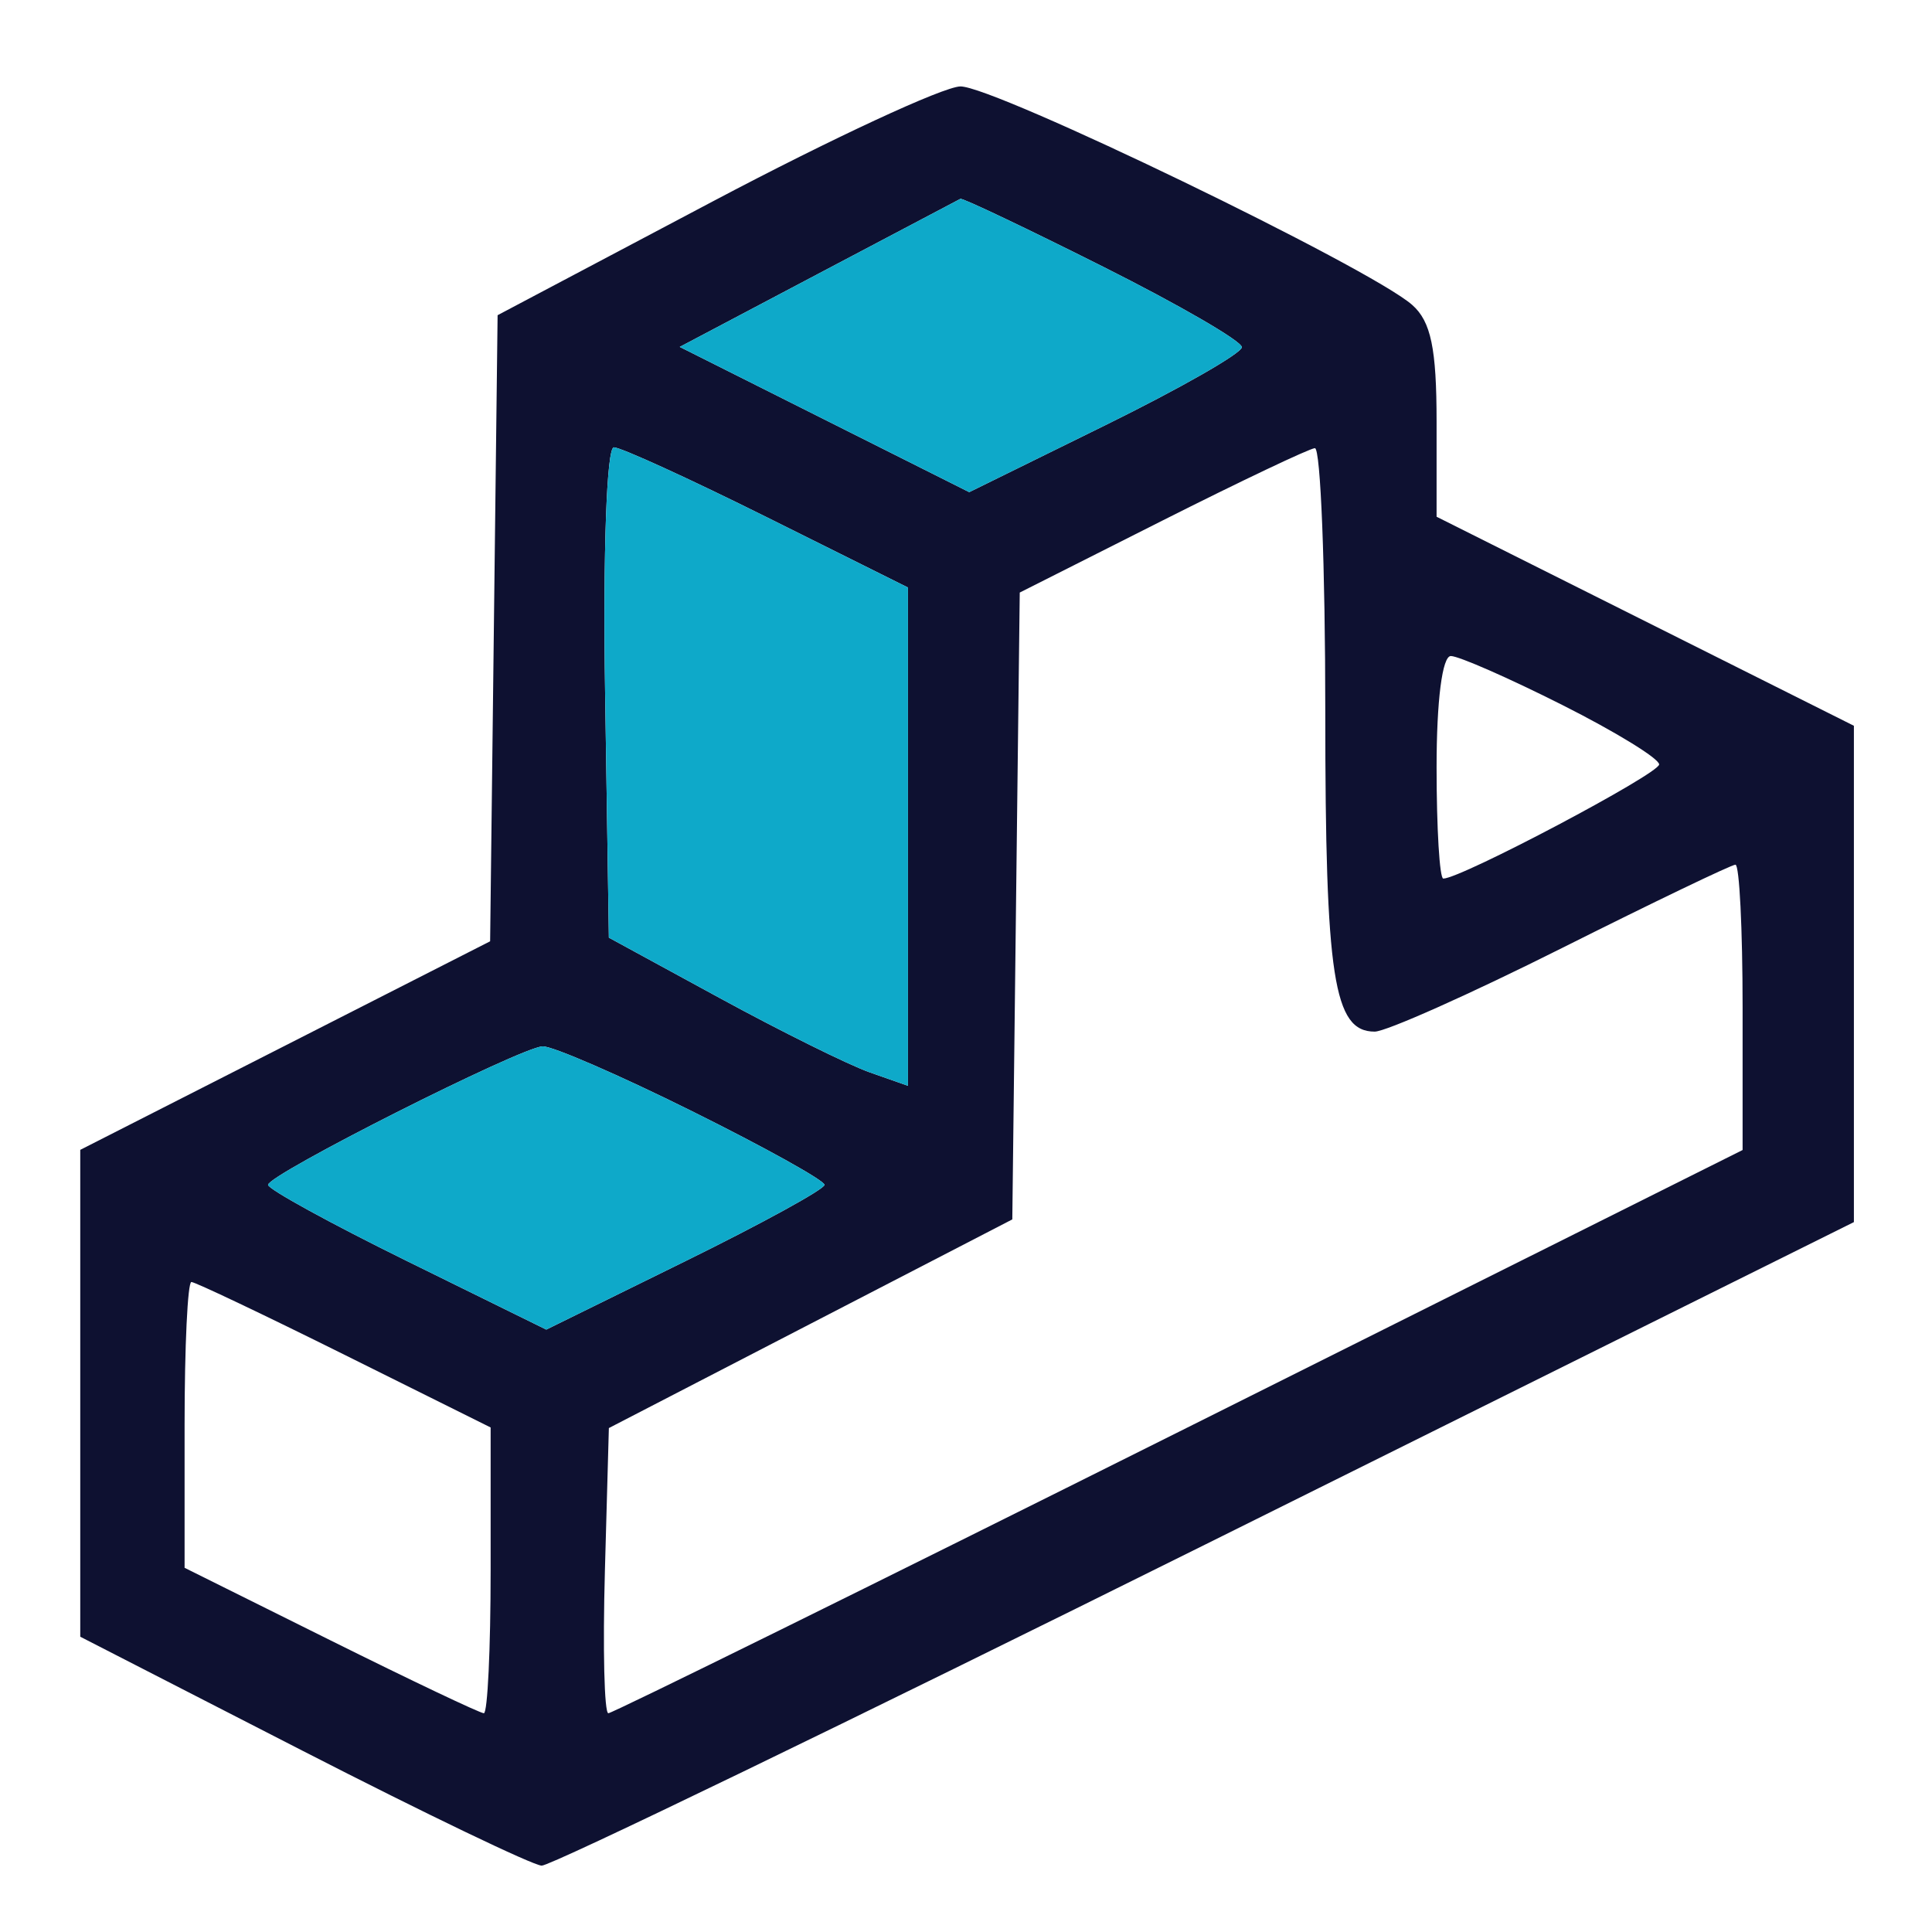 <svg width="61" height="61" viewBox="0 0 61 61" fill="none" xmlns="http://www.w3.org/2000/svg">
<path fill-rule="evenodd" clip-rule="evenodd" d="M22.518 6.352L15.711 9.952L15.593 19.836L15.475 29.72L9.005 33.013L2.534 36.305V43.991V51.677L9.562 55.282C13.427 57.264 16.82 58.894 17.103 58.905C17.386 58.916 26.824 54.348 38.076 48.755L58.534 38.586V30.75V22.915L51.946 19.615L45.358 16.315V13.312C45.358 11.002 45.18 10.15 44.589 9.628C43.267 8.458 31.365 2.704 30.32 2.729C29.773 2.742 26.263 4.372 22.518 6.352ZM34.824 8.419C37.236 9.629 39.209 10.773 39.209 10.962C39.209 11.15 37.272 12.257 34.905 13.422L30.602 15.539L26.032 13.246L21.462 10.953L25.834 8.645C28.238 7.376 30.258 6.311 30.323 6.278C30.387 6.245 32.413 7.209 34.824 8.419ZM24.224 16.337L28.668 18.55V26.416V34.283L27.46 33.858C26.795 33.624 24.671 32.572 22.738 31.519L19.224 29.605L19.105 21.865C19.036 17.451 19.155 14.124 19.382 14.124C19.6 14.124 21.779 15.12 24.224 16.337ZM41.844 22.499C41.844 30.872 42.107 32.572 43.404 32.572C43.761 32.572 46.419 31.386 49.311 29.936C52.202 28.487 54.669 27.301 54.794 27.301C54.919 27.301 55.02 29.328 55.02 31.806V36.31L37.231 45.202C27.447 50.092 19.336 54.093 19.208 54.093C19.079 54.093 19.03 52.068 19.099 49.591L19.224 45.089L25.593 41.795L31.962 38.501L32.079 28.605L32.197 18.709L36.691 16.442C39.163 15.196 41.334 14.164 41.515 14.15C41.696 14.136 41.844 17.893 41.844 22.499ZM49.322 22.256C51.007 23.104 52.385 23.95 52.385 24.136C52.385 24.431 46.128 27.74 45.57 27.74C45.453 27.74 45.358 26.159 45.358 24.226C45.358 22.119 45.538 20.713 45.808 20.713C46.056 20.713 47.637 21.407 49.322 22.256ZM21.854 35.087C24.152 36.228 26.032 37.273 26.032 37.41C26.032 37.546 24.056 38.63 21.64 39.819L17.248 41.98L12.856 39.819C10.44 38.63 8.464 37.546 8.464 37.41C8.464 37.086 16.424 33.07 17.132 33.037C17.431 33.022 19.556 33.945 21.854 35.087ZM10.874 42.774L15.491 45.07V49.581C15.491 52.063 15.394 54.093 15.277 54.093C15.159 54.093 12.985 53.06 10.445 51.797L5.828 49.501V44.989C5.828 42.508 5.925 40.477 6.043 40.477C6.16 40.477 8.334 41.511 10.874 42.774Z" fill="#0E1131"/>
<path d="M34.824 8.419C37.236 9.629 39.209 10.773 39.209 10.962C39.209 11.15 37.272 12.257 34.905 13.422L30.602 15.539L26.032 13.246L21.462 10.953L25.834 8.645C28.238 7.376 30.258 6.311 30.323 6.278C30.387 6.245 32.413 7.209 34.824 8.419Z" fill="#0EA9C9"/>
<path d="M24.224 16.337L28.668 18.55V26.416V34.283L27.46 33.858C26.795 33.624 24.671 32.572 22.738 31.519L19.224 29.605L19.105 21.865C19.036 17.451 19.155 14.124 19.382 14.124C19.6 14.124 21.779 15.12 24.224 16.337Z" fill="#0EA9C9"/>
<path d="M21.854 35.087C24.152 36.228 26.032 37.273 26.032 37.41C26.032 37.546 24.056 38.63 21.64 39.819L17.248 41.98L12.856 39.819C10.44 38.63 8.464 37.546 8.464 37.41C8.464 37.086 16.424 33.07 17.132 33.037C17.431 33.022 19.556 33.945 21.854 35.087Z" fill="#0EA9C9"/>
</svg>
